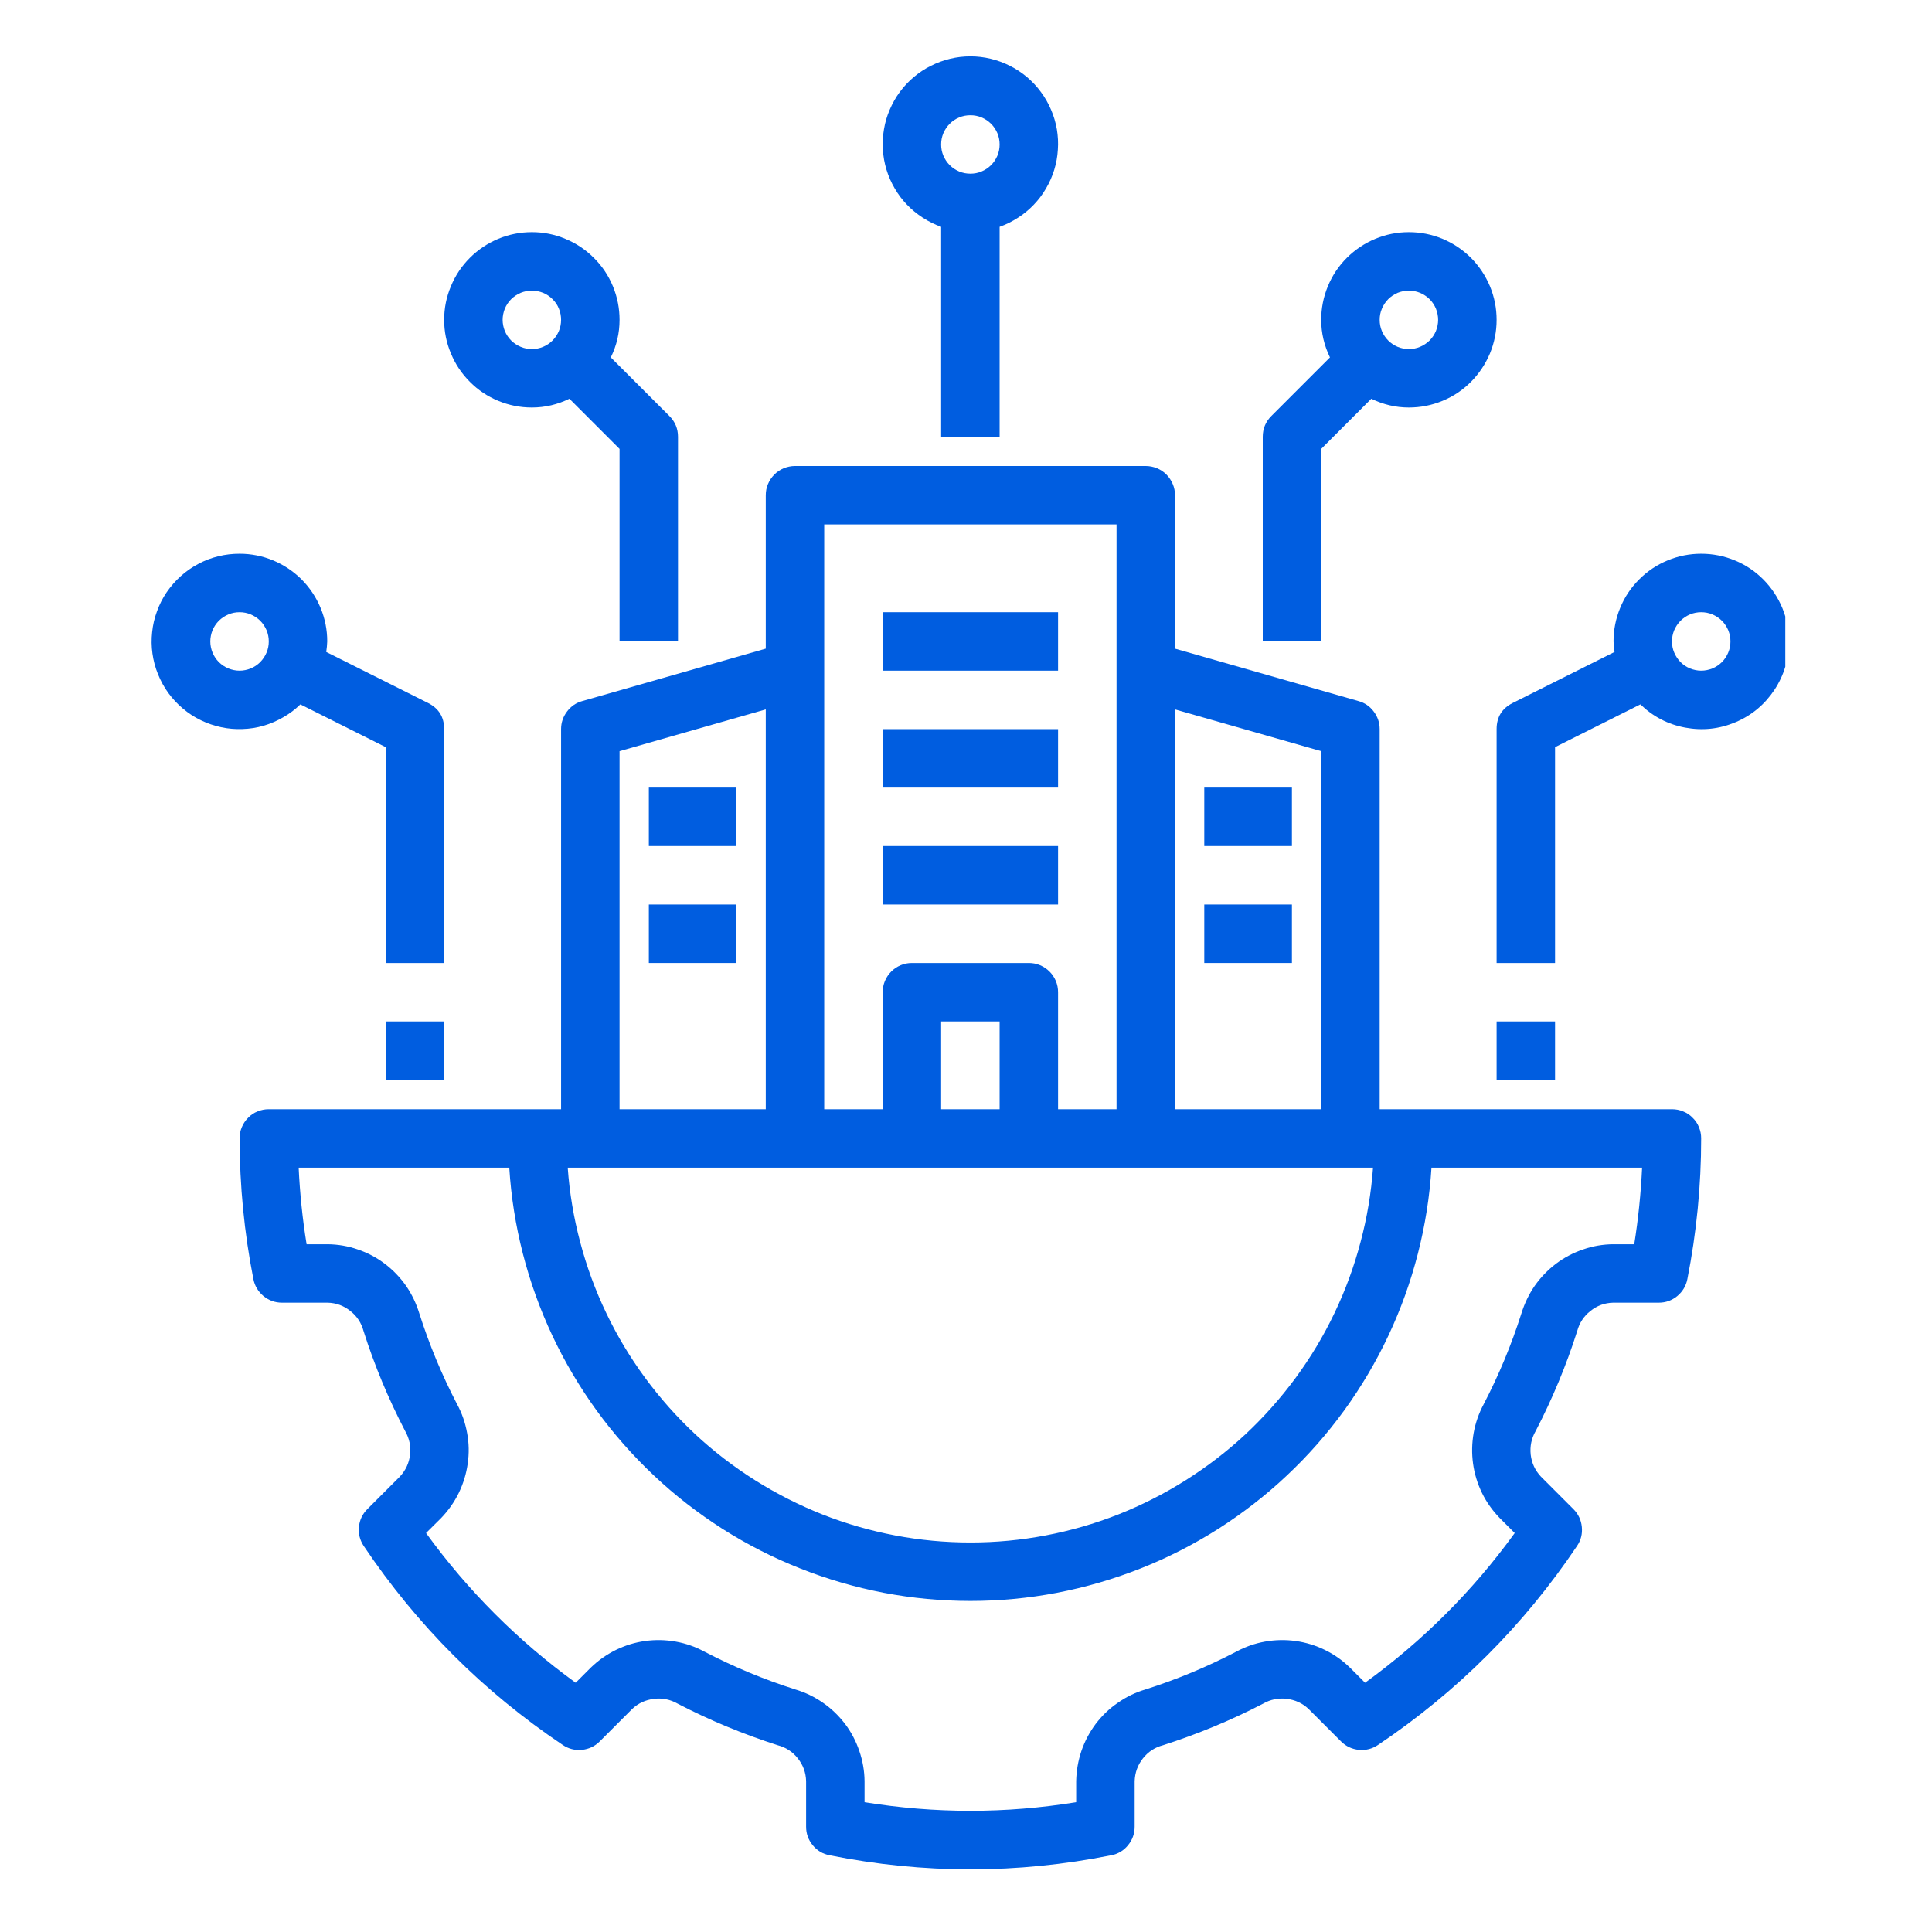 <svg xmlns="http://www.w3.org/2000/svg" xmlns:xlink="http://www.w3.org/1999/xlink" width="100" viewBox="0 0 75 75" height="100" preserveAspectRatio="xMidYMid meet"><defs><clipPath id="5af49b59b6"><path d="M 9 18 L 67 18 L 67 72.652 L 9 72.652 Z M 9 18 " clip-rule="nonzero"></path></clipPath><clipPath id="2e3903cdd5"><path d="M 34 2.152 L 42 2.152 L 42 17 L 34 17 Z M 34 2.152 " clip-rule="nonzero"></path></clipPath><clipPath id="d52bb6e2a1"><path d="M 5.555 21 L 18 21 L 18 38 L 5.555 38 Z M 5.555 21 " clip-rule="nonzero"></path></clipPath><clipPath id="bfafdbd582"><path d="M 58 21 L 69.305 21 L 69.305 38 L 58 38 Z M 58 21 " clip-rule="nonzero"></path></clipPath></defs><rect x="-7.5" width="90" fill="#ffffff" y="-7.5" height="90" fill-opacity="1"></rect><rect x="-7.5" width="90" fill="#ffffff" y="-7.5" height="90" fill-opacity="1"></rect><g clip-path="url(#5af49b59b6)"><path fill="#005de0" d="M 61.227 51.672 C 61.312 51.355 61.484 51.094 61.742 50.891 C 62 50.684 62.293 50.578 62.621 50.57 L 64.391 50.57 C 64.664 50.57 64.902 50.484 65.113 50.312 C 65.32 50.137 65.453 49.918 65.504 49.652 C 65.859 47.848 66.039 46.027 66.039 44.191 C 66.039 44.043 66.012 43.895 65.953 43.758 C 65.898 43.617 65.816 43.496 65.707 43.391 C 65.602 43.281 65.48 43.199 65.34 43.145 C 65.203 43.086 65.055 43.059 64.906 43.059 L 53.559 43.059 L 53.559 28.305 C 53.559 28.051 53.48 27.824 53.328 27.621 C 53.176 27.418 52.977 27.281 52.734 27.215 L 45.613 25.18 L 45.613 19.227 C 45.613 19.074 45.586 18.93 45.527 18.793 C 45.469 18.652 45.387 18.531 45.281 18.422 C 45.176 18.316 45.051 18.234 44.914 18.176 C 44.773 18.121 44.629 18.09 44.48 18.09 L 30.859 18.09 C 30.711 18.09 30.566 18.121 30.426 18.176 C 30.289 18.234 30.164 18.316 30.059 18.422 C 29.953 18.531 29.871 18.652 29.812 18.793 C 29.754 18.93 29.727 19.074 29.727 19.227 L 29.727 25.18 L 22.605 27.215 C 22.363 27.281 22.164 27.418 22.012 27.621 C 21.859 27.824 21.781 28.051 21.781 28.305 L 21.781 43.059 L 10.434 43.059 C 10.285 43.059 10.141 43.086 10 43.145 C 9.859 43.199 9.738 43.281 9.633 43.391 C 9.527 43.496 9.445 43.617 9.387 43.758 C 9.328 43.895 9.301 44.043 9.301 44.191 C 9.305 46.027 9.48 47.848 9.836 49.652 C 9.887 49.918 10.02 50.137 10.227 50.312 C 10.438 50.484 10.68 50.57 10.949 50.57 L 12.719 50.57 C 13.047 50.578 13.34 50.684 13.598 50.891 C 13.859 51.094 14.027 51.355 14.113 51.672 C 14.539 53.012 15.078 54.305 15.727 55.551 C 15.891 55.84 15.957 56.145 15.918 56.473 C 15.879 56.801 15.746 57.082 15.52 57.324 L 14.262 58.582 C 14.07 58.773 13.961 59.004 13.934 59.273 C 13.906 59.543 13.973 59.793 14.121 60.016 C 16.191 63.098 18.766 65.672 21.844 67.738 C 22.07 67.891 22.316 67.953 22.586 67.93 C 22.859 67.902 23.09 67.793 23.281 67.602 L 24.539 66.344 C 24.777 66.117 25.062 65.988 25.391 65.949 C 25.715 65.91 26.023 65.973 26.309 66.137 C 27.555 66.785 28.852 67.32 30.191 67.75 C 30.508 67.832 30.77 68.004 30.973 68.262 C 31.176 68.52 31.285 68.812 31.293 69.145 L 31.293 70.91 C 31.293 71.184 31.379 71.422 31.551 71.633 C 31.723 71.844 31.945 71.973 32.211 72.023 C 35.852 72.75 39.492 72.75 43.129 72.023 C 43.398 71.973 43.617 71.844 43.789 71.633 C 43.961 71.422 44.047 71.184 44.047 70.91 L 44.047 69.145 C 44.059 68.812 44.164 68.52 44.367 68.262 C 44.57 68.004 44.832 67.832 45.148 67.75 C 46.488 67.32 47.785 66.785 49.031 66.137 C 49.316 65.973 49.625 65.91 49.949 65.949 C 50.277 65.988 50.562 66.117 50.801 66.344 L 52.059 67.602 C 52.25 67.793 52.484 67.902 52.754 67.93 C 53.023 67.953 53.27 67.891 53.496 67.738 C 56.574 65.672 59.148 63.098 61.219 60.016 C 61.371 59.793 61.434 59.543 61.406 59.273 C 61.379 59.004 61.27 58.773 61.078 58.582 L 59.82 57.324 C 59.594 57.082 59.461 56.801 59.422 56.473 C 59.387 56.145 59.449 55.84 59.613 55.555 C 60.262 54.305 60.801 53.012 61.227 51.672 Z M 45.613 27.539 L 51.289 29.16 L 51.289 43.059 L 45.613 43.059 Z M 31.996 20.359 L 43.344 20.359 L 43.344 43.059 L 41.074 43.059 L 41.074 38.52 C 41.074 38.367 41.047 38.223 40.988 38.082 C 40.93 37.945 40.848 37.82 40.742 37.715 C 40.637 37.609 40.512 37.527 40.375 37.469 C 40.234 37.41 40.09 37.383 39.941 37.383 L 35.402 37.383 C 35.25 37.383 35.105 37.41 34.965 37.469 C 34.828 37.527 34.703 37.609 34.598 37.715 C 34.492 37.82 34.41 37.945 34.352 38.082 C 34.293 38.223 34.266 38.367 34.266 38.52 L 34.266 43.059 L 31.996 43.059 Z M 38.805 39.652 L 38.805 43.059 L 36.535 43.059 L 36.535 39.652 Z M 24.051 29.16 L 29.727 27.539 L 29.727 43.059 L 24.051 43.059 Z M 53.301 45.328 C 53.23 46.305 53.07 47.27 52.816 48.219 C 52.566 49.168 52.23 50.086 51.805 50.973 C 51.383 51.859 50.879 52.695 50.297 53.488 C 49.715 54.277 49.066 55.008 48.348 55.68 C 47.629 56.348 46.855 56.941 46.023 57.465 C 45.195 57.988 44.32 58.43 43.406 58.793 C 42.492 59.152 41.555 59.422 40.59 59.605 C 39.625 59.789 38.652 59.879 37.672 59.879 C 36.688 59.879 35.715 59.789 34.75 59.605 C 33.785 59.422 32.848 59.152 31.934 58.793 C 31.02 58.43 30.148 57.988 29.316 57.465 C 28.484 56.941 27.711 56.348 26.992 55.68 C 26.273 55.008 25.625 54.277 25.043 53.488 C 24.461 52.695 23.957 51.859 23.535 50.973 C 23.109 50.086 22.773 49.168 22.523 48.219 C 22.27 47.27 22.109 46.305 22.039 45.328 Z M 59.062 50.984 C 58.676 52.199 58.188 53.375 57.598 54.508 C 57.41 54.859 57.277 55.234 57.207 55.629 C 57.137 56.023 57.129 56.422 57.184 56.82 C 57.238 57.215 57.355 57.594 57.531 57.957 C 57.707 58.316 57.938 58.641 58.219 58.93 L 58.801 59.512 C 57.176 61.758 55.238 63.695 52.992 65.324 L 52.406 64.738 C 52.117 64.457 51.797 64.227 51.434 64.051 C 51.074 63.875 50.695 63.758 50.297 63.703 C 49.898 63.648 49.504 63.656 49.105 63.727 C 48.711 63.797 48.336 63.93 47.984 64.121 C 46.852 64.711 45.68 65.199 44.461 65.586 C 44.078 65.699 43.723 65.871 43.395 66.102 C 43.062 66.328 42.777 66.605 42.535 66.922 C 42.297 67.242 42.109 67.594 41.98 67.973 C 41.852 68.352 41.785 68.742 41.777 69.145 L 41.777 69.961 C 39.039 70.406 36.301 70.406 33.562 69.961 L 33.562 69.145 C 33.559 68.742 33.488 68.352 33.359 67.973 C 33.23 67.594 33.047 67.242 32.805 66.922 C 32.562 66.605 32.277 66.328 31.949 66.102 C 31.617 65.871 31.262 65.699 30.879 65.586 C 29.66 65.199 28.488 64.711 27.355 64.121 C 27 63.93 26.629 63.797 26.234 63.727 C 25.836 63.656 25.441 63.648 25.043 63.703 C 24.645 63.758 24.266 63.875 23.906 64.051 C 23.547 64.23 23.223 64.457 22.934 64.738 L 22.348 65.324 C 20.102 63.695 18.168 61.758 16.539 59.512 L 17.125 58.93 C 17.402 58.641 17.633 58.316 17.809 57.957 C 17.984 57.594 18.102 57.215 18.156 56.82 C 18.215 56.422 18.207 56.023 18.133 55.629 C 18.062 55.234 17.934 54.859 17.742 54.508 C 17.152 53.375 16.664 52.199 16.277 50.984 C 16.16 50.602 15.988 50.242 15.762 49.914 C 15.531 49.586 15.258 49.301 14.938 49.059 C 14.617 48.816 14.27 48.633 13.891 48.504 C 13.508 48.371 13.121 48.305 12.719 48.301 L 11.902 48.301 C 11.742 47.316 11.641 46.324 11.594 45.328 L 19.77 45.328 C 19.84 46.457 20.016 47.566 20.297 48.664 C 20.578 49.758 20.957 50.816 21.438 51.84 C 21.918 52.863 22.492 53.832 23.156 54.75 C 23.82 55.664 24.566 56.508 25.387 57.281 C 26.211 58.059 27.102 58.746 28.055 59.355 C 29.012 59.961 30.016 60.473 31.066 60.887 C 32.117 61.305 33.199 61.617 34.309 61.832 C 35.418 62.043 36.539 62.148 37.672 62.148 C 38.801 62.148 39.922 62.043 41.031 61.832 C 42.145 61.617 43.223 61.305 44.277 60.887 C 45.328 60.473 46.328 59.961 47.285 59.355 C 48.238 58.746 49.129 58.059 49.953 57.281 C 50.777 56.508 51.52 55.664 52.184 54.75 C 52.848 53.832 53.422 52.863 53.902 51.84 C 54.383 50.816 54.762 49.758 55.043 48.664 C 55.324 47.566 55.5 46.457 55.57 45.328 L 63.746 45.328 C 63.699 46.324 63.598 47.316 63.441 48.301 L 62.621 48.301 C 62.223 48.305 61.832 48.371 61.453 48.504 C 61.074 48.633 60.723 48.816 60.402 49.059 C 60.082 49.301 59.809 49.586 59.578 49.914 C 59.352 50.242 59.18 50.602 59.062 50.984 Z M 59.062 50.984 " fill-opacity="1" fill-rule="nonzero"></path></g><g clip-path="url(#2e3903cdd5)"><path fill="#005de0" d="M 38.805 16.957 L 38.805 8.805 C 39.055 8.715 39.293 8.598 39.516 8.453 C 39.742 8.309 39.945 8.141 40.129 7.949 C 40.312 7.758 40.473 7.547 40.605 7.316 C 40.742 7.086 40.848 6.844 40.926 6.59 C 41.004 6.336 41.051 6.074 41.066 5.809 C 41.086 5.543 41.07 5.281 41.027 5.016 C 40.98 4.754 40.906 4.5 40.801 4.258 C 40.695 4.012 40.566 3.781 40.406 3.57 C 40.25 3.355 40.066 3.16 39.863 2.988 C 39.66 2.82 39.441 2.672 39.203 2.555 C 38.965 2.434 38.719 2.344 38.457 2.281 C 38.199 2.219 37.938 2.188 37.672 2.188 C 37.402 2.188 37.141 2.219 36.883 2.281 C 36.625 2.344 36.375 2.434 36.137 2.555 C 35.898 2.672 35.68 2.82 35.477 2.988 C 35.273 3.16 35.09 3.355 34.934 3.566 C 34.773 3.781 34.645 4.012 34.539 4.258 C 34.434 4.5 34.359 4.754 34.316 5.016 C 34.27 5.281 34.254 5.543 34.273 5.809 C 34.289 6.074 34.336 6.336 34.414 6.59 C 34.492 6.844 34.598 7.086 34.734 7.316 C 34.867 7.547 35.027 7.758 35.211 7.949 C 35.395 8.141 35.602 8.309 35.824 8.453 C 36.047 8.598 36.285 8.715 36.535 8.805 L 36.535 16.957 Z M 37.672 4.473 C 37.82 4.473 37.965 4.5 38.105 4.559 C 38.242 4.617 38.367 4.699 38.473 4.805 C 38.578 4.91 38.66 5.035 38.719 5.172 C 38.777 5.312 38.805 5.457 38.805 5.609 C 38.805 5.758 38.777 5.902 38.719 6.043 C 38.66 6.18 38.578 6.305 38.473 6.41 C 38.367 6.516 38.242 6.598 38.105 6.656 C 37.965 6.715 37.82 6.742 37.672 6.742 C 37.52 6.742 37.375 6.715 37.234 6.656 C 37.098 6.598 36.973 6.516 36.867 6.41 C 36.762 6.305 36.68 6.18 36.621 6.043 C 36.562 5.902 36.535 5.758 36.535 5.609 C 36.535 5.457 36.562 5.312 36.621 5.172 C 36.68 5.035 36.762 4.91 36.867 4.805 C 36.973 4.699 37.098 4.617 37.234 4.559 C 37.375 4.5 37.52 4.473 37.672 4.473 Z M 37.672 4.473 " fill-opacity="1" fill-rule="nonzero"></path></g><path fill="#005de0" d="M 49.02 16.957 L 49.02 24.898 L 51.289 24.898 L 51.289 17.426 L 53.234 15.48 C 53.695 15.703 54.18 15.82 54.691 15.82 C 55.145 15.82 55.578 15.734 55.996 15.562 C 56.414 15.391 56.781 15.145 57.102 14.824 C 57.418 14.504 57.664 14.137 57.84 13.719 C 58.012 13.301 58.098 12.867 58.098 12.418 C 58.098 11.965 58.012 11.531 57.84 11.113 C 57.664 10.695 57.418 10.328 57.102 10.008 C 56.781 9.691 56.414 9.445 55.996 9.27 C 55.578 9.098 55.145 9.012 54.691 9.012 C 54.242 9.012 53.809 9.098 53.391 9.27 C 52.973 9.445 52.605 9.691 52.285 10.008 C 51.965 10.328 51.719 10.695 51.547 11.113 C 51.375 11.531 51.289 11.965 51.289 12.418 C 51.289 12.93 51.406 13.414 51.629 13.875 L 49.352 16.152 C 49.129 16.375 49.02 16.645 49.02 16.957 Z M 54.691 11.281 C 54.844 11.281 54.988 11.312 55.125 11.367 C 55.266 11.426 55.387 11.508 55.496 11.613 C 55.602 11.719 55.684 11.844 55.742 11.98 C 55.797 12.121 55.828 12.266 55.828 12.418 C 55.828 12.566 55.797 12.711 55.742 12.852 C 55.684 12.988 55.602 13.113 55.496 13.219 C 55.387 13.324 55.266 13.406 55.125 13.465 C 54.988 13.523 54.844 13.551 54.691 13.551 C 54.543 13.551 54.398 13.523 54.258 13.465 C 54.121 13.406 53.996 13.324 53.891 13.219 C 53.785 13.113 53.703 12.988 53.645 12.852 C 53.586 12.711 53.559 12.566 53.559 12.418 C 53.559 12.266 53.586 12.121 53.645 11.984 C 53.703 11.844 53.785 11.723 53.891 11.613 C 53.996 11.508 54.121 11.426 54.258 11.367 C 54.398 11.312 54.543 11.281 54.691 11.281 Z M 54.691 11.281 " fill-opacity="1" fill-rule="nonzero"></path><path fill="#005de0" d="M 20.648 9.012 C 20.195 9.012 19.762 9.098 19.344 9.27 C 18.93 9.445 18.559 9.691 18.242 10.008 C 17.922 10.328 17.676 10.695 17.504 11.113 C 17.328 11.531 17.242 11.965 17.242 12.418 C 17.242 12.867 17.328 13.301 17.504 13.719 C 17.676 14.137 17.922 14.504 18.242 14.824 C 18.559 15.145 18.93 15.391 19.344 15.562 C 19.762 15.734 20.195 15.82 20.648 15.82 C 21.16 15.82 21.645 15.703 22.105 15.48 L 24.051 17.426 L 24.051 24.898 L 26.32 24.898 L 26.32 16.957 C 26.32 16.645 26.211 16.375 25.988 16.152 L 23.711 13.875 C 23.938 13.414 24.051 12.93 24.051 12.418 C 24.051 11.965 23.965 11.531 23.793 11.113 C 23.621 10.699 23.375 10.328 23.055 10.012 C 22.734 9.691 22.367 9.445 21.949 9.273 C 21.535 9.098 21.098 9.012 20.648 9.012 Z M 20.648 13.551 C 20.496 13.551 20.352 13.523 20.215 13.465 C 20.074 13.406 19.953 13.324 19.844 13.219 C 19.738 13.113 19.656 12.988 19.598 12.852 C 19.543 12.711 19.512 12.566 19.512 12.418 C 19.512 12.266 19.543 12.121 19.598 11.98 C 19.656 11.844 19.738 11.719 19.844 11.613 C 19.953 11.508 20.074 11.426 20.215 11.367 C 20.352 11.312 20.496 11.281 20.648 11.281 C 20.797 11.281 20.941 11.312 21.082 11.367 C 21.223 11.426 21.344 11.508 21.449 11.613 C 21.559 11.719 21.641 11.844 21.695 11.98 C 21.754 12.121 21.781 12.266 21.781 12.418 C 21.781 12.566 21.754 12.711 21.695 12.852 C 21.637 12.988 21.555 13.113 21.449 13.219 C 21.344 13.324 21.223 13.406 21.082 13.465 C 20.941 13.523 20.797 13.551 20.648 13.551 Z M 20.648 13.551 " fill-opacity="1" fill-rule="nonzero"></path><g clip-path="url(#d52bb6e2a1)"><path fill="#005de0" d="M 9.301 21.496 C 9.02 21.496 8.746 21.527 8.477 21.594 C 8.203 21.66 7.945 21.758 7.699 21.891 C 7.453 22.02 7.223 22.18 7.016 22.367 C 6.809 22.551 6.629 22.762 6.469 22.992 C 6.312 23.223 6.188 23.469 6.094 23.73 C 5.996 23.992 5.934 24.262 5.906 24.539 C 5.875 24.816 5.879 25.094 5.918 25.371 C 5.957 25.648 6.027 25.914 6.133 26.172 C 6.238 26.434 6.371 26.676 6.535 26.902 C 6.699 27.125 6.887 27.328 7.102 27.508 C 7.316 27.688 7.547 27.84 7.801 27.961 C 8.051 28.082 8.312 28.172 8.586 28.23 C 8.859 28.289 9.133 28.312 9.414 28.301 C 9.691 28.293 9.965 28.25 10.234 28.172 C 10.5 28.094 10.754 27.984 10.996 27.844 C 11.238 27.707 11.461 27.539 11.66 27.344 L 14.973 29.004 L 14.973 37.383 L 17.242 37.383 L 17.242 28.305 C 17.242 27.836 17.035 27.5 16.617 27.289 L 12.664 25.309 C 12.684 25.172 12.699 25.035 12.703 24.898 C 12.703 24.449 12.617 24.016 12.445 23.598 C 12.27 23.18 12.023 22.812 11.707 22.492 C 11.387 22.176 11.02 21.93 10.602 21.754 C 10.184 21.582 9.75 21.496 9.301 21.496 Z M 9.301 26.035 C 9.148 26.035 9.004 26.004 8.867 25.949 C 8.727 25.891 8.605 25.809 8.496 25.703 C 8.391 25.598 8.309 25.473 8.25 25.332 C 8.195 25.195 8.164 25.051 8.164 24.898 C 8.164 24.75 8.195 24.605 8.25 24.465 C 8.309 24.328 8.391 24.203 8.496 24.098 C 8.605 23.992 8.727 23.91 8.867 23.852 C 9.004 23.793 9.148 23.766 9.301 23.766 C 9.449 23.766 9.594 23.793 9.734 23.852 C 9.871 23.91 9.996 23.992 10.102 24.098 C 10.207 24.203 10.289 24.328 10.348 24.465 C 10.406 24.605 10.434 24.75 10.434 24.898 C 10.434 25.051 10.406 25.195 10.348 25.332 C 10.289 25.473 10.207 25.594 10.102 25.703 C 9.996 25.809 9.871 25.891 9.734 25.949 C 9.594 26.004 9.449 26.035 9.301 26.035 Z M 9.301 26.035 " fill-opacity="1" fill-rule="nonzero"></path></g><path fill="#005de0" d="M 14.973 39.652 L 17.242 39.652 L 17.242 41.922 L 14.973 41.922 Z M 14.973 39.652 " fill-opacity="1" fill-rule="nonzero"></path><g clip-path="url(#bfafdbd582)"><path fill="#005de0" d="M 69.445 24.898 C 69.445 24.449 69.359 24.016 69.188 23.598 C 69.012 23.18 68.766 22.812 68.449 22.492 C 68.129 22.172 67.762 21.926 67.344 21.754 C 66.926 21.582 66.492 21.496 66.039 21.496 C 65.59 21.496 65.156 21.582 64.738 21.754 C 64.32 21.926 63.953 22.172 63.633 22.492 C 63.312 22.812 63.066 23.18 62.895 23.598 C 62.723 24.016 62.637 24.449 62.637 24.898 C 62.641 25.035 62.656 25.172 62.676 25.309 L 58.723 27.289 C 58.305 27.5 58.098 27.836 58.098 28.305 L 58.098 37.383 L 60.367 37.383 L 60.367 29.004 L 63.68 27.344 C 64.172 27.82 64.75 28.121 65.422 28.246 C 66.094 28.371 66.746 28.301 67.375 28.035 C 68.004 27.77 68.504 27.348 68.883 26.781 C 69.258 26.211 69.445 25.582 69.445 24.898 Z M 64.906 24.898 C 64.906 24.75 64.934 24.605 64.992 24.465 C 65.051 24.328 65.133 24.203 65.238 24.098 C 65.344 23.992 65.469 23.91 65.605 23.852 C 65.746 23.793 65.891 23.766 66.039 23.766 C 66.191 23.766 66.336 23.793 66.477 23.852 C 66.613 23.91 66.738 23.992 66.844 24.098 C 66.949 24.203 67.031 24.328 67.09 24.465 C 67.148 24.605 67.176 24.75 67.176 24.898 C 67.176 25.051 67.148 25.195 67.09 25.332 C 67.031 25.473 66.949 25.598 66.844 25.703 C 66.738 25.809 66.613 25.891 66.477 25.949 C 66.336 26.004 66.191 26.035 66.039 26.035 C 65.891 26.035 65.746 26.004 65.605 25.949 C 65.469 25.891 65.344 25.809 65.238 25.703 C 65.133 25.594 65.051 25.473 64.992 25.332 C 64.934 25.195 64.906 25.051 64.906 24.898 Z M 64.906 24.898 " fill-opacity="1" fill-rule="nonzero"></path></g><path fill="#005de0" d="M 58.098 39.652 L 60.367 39.652 L 60.367 41.922 L 58.098 41.922 Z M 58.098 39.652 " fill-opacity="1" fill-rule="nonzero"></path><path fill="#005de0" d="M 34.266 23.766 L 41.074 23.766 L 41.074 26.035 L 34.266 26.035 Z M 34.266 23.766 " fill-opacity="1" fill-rule="nonzero"></path><path fill="#005de0" d="M 34.266 28.305 L 41.074 28.305 L 41.074 30.574 L 34.266 30.574 Z M 34.266 28.305 " fill-opacity="1" fill-rule="nonzero"></path><path fill="#005de0" d="M 34.266 32.844 L 41.074 32.844 L 41.074 35.113 L 34.266 35.113 Z M 34.266 32.844 " fill-opacity="1" fill-rule="nonzero"></path><path fill="#005de0" d="M 46.75 30.574 L 50.152 30.574 L 50.152 32.844 L 46.75 32.844 Z M 46.75 30.574 " fill-opacity="1" fill-rule="nonzero"></path><path fill="#005de0" d="M 46.75 35.113 L 50.152 35.113 L 50.152 37.383 L 46.75 37.383 Z M 46.75 35.113 " fill-opacity="1" fill-rule="nonzero"></path><path fill="#005de0" d="M 25.188 30.574 L 28.59 30.574 L 28.59 32.844 L 25.188 32.844 Z M 25.188 30.574 " fill-opacity="1" fill-rule="nonzero"></path><path fill="#005de0" d="M 25.188 35.113 L 28.59 35.113 L 28.59 37.383 L 25.188 37.383 Z M 25.188 35.113 " fill-opacity="1" fill-rule="nonzero"></path></svg>